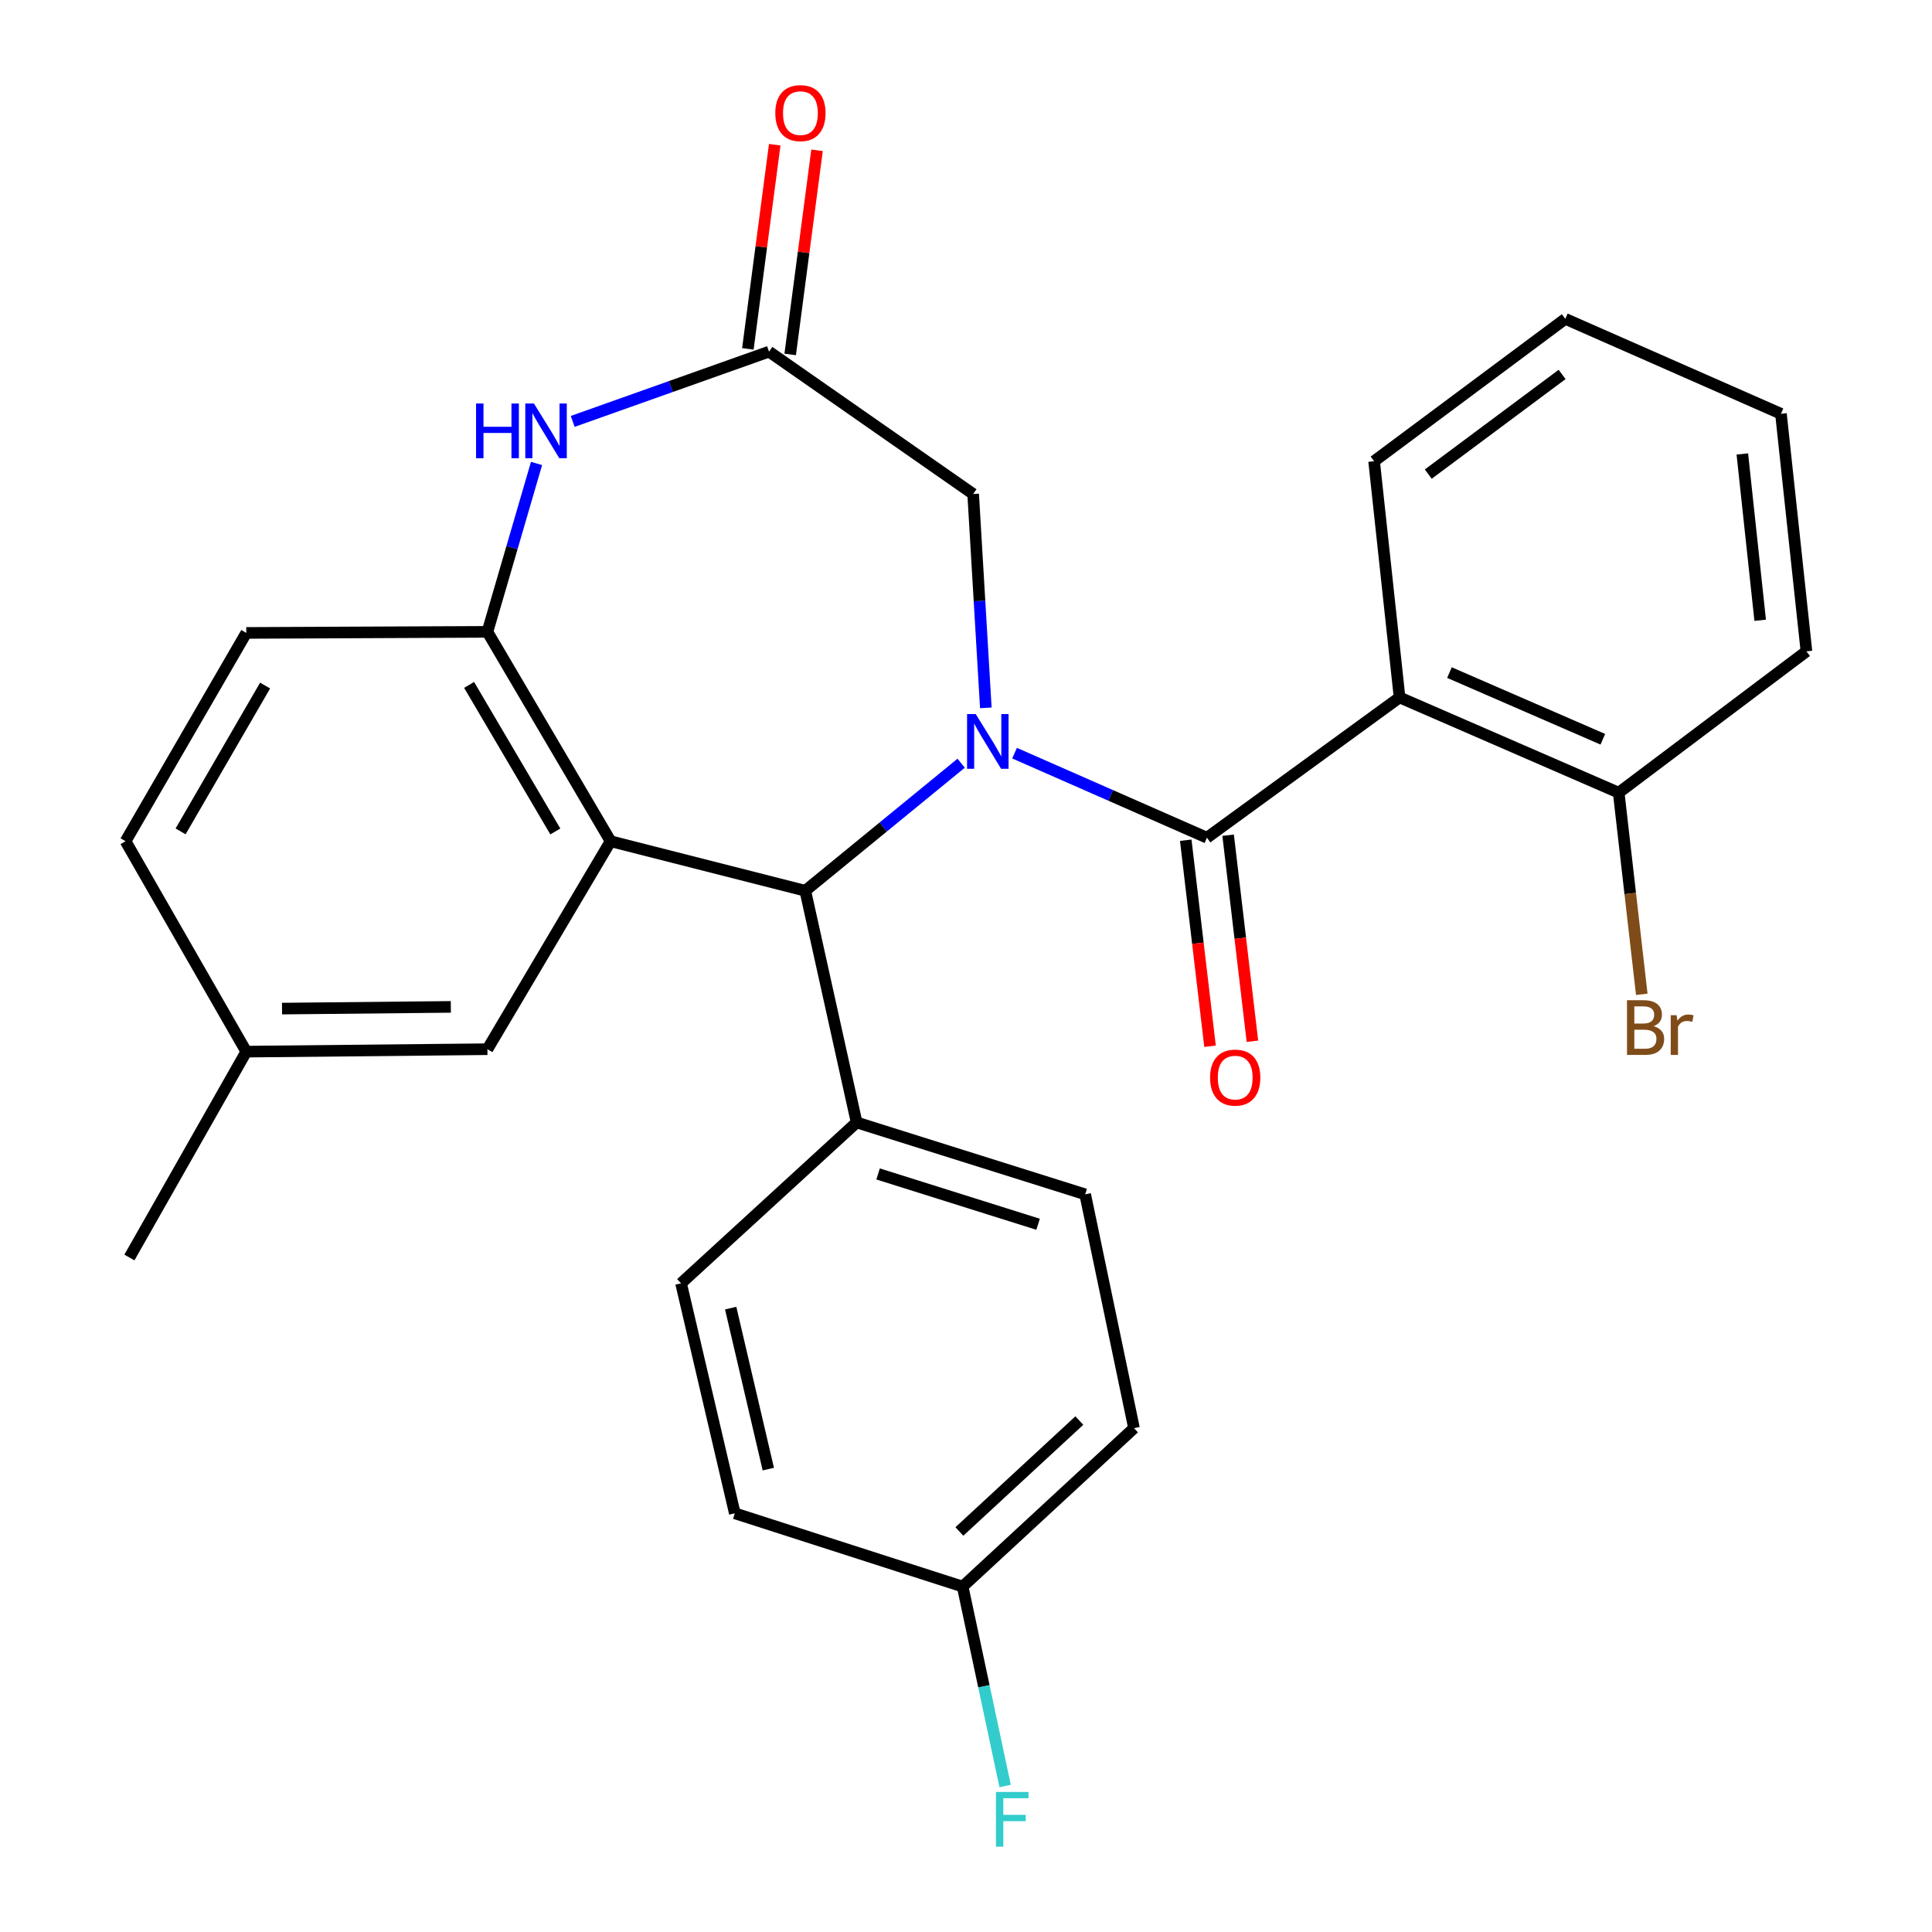<?xml version='1.0' encoding='iso-8859-1'?>
<svg version='1.1' baseProfile='full'
              xmlns='http://www.w3.org/2000/svg'
                      xmlns:rdkit='http://www.rdkit.org/xml'
                      xmlns:xlink='http://www.w3.org/1999/xlink'
                  xml:space='preserve'
width='1000px' height='1000px' viewBox='0 0 1000 1000'>
<!-- END OF HEADER -->
<rect style='opacity:1.0;fill:#FFFFFF;stroke:none' width='1000' height='1000' x='0' y='0'> </rect>
<path class='bond-0' d='M 525.129,389.83 L 574.918,411.716' style='fill:none;fill-rule:evenodd;stroke:#0000FF;stroke-width:6px;stroke-linecap:butt;stroke-linejoin:miter;stroke-opacity:1' />
<path class='bond-0' d='M 574.918,411.716 L 624.707,433.601' style='fill:none;fill-rule:evenodd;stroke:#000000;stroke-width:6px;stroke-linecap:butt;stroke-linejoin:miter;stroke-opacity:1' />
<path class='bond-2' d='M 497.499,395.033 L 457.156,428.045' style='fill:none;fill-rule:evenodd;stroke:#0000FF;stroke-width:6px;stroke-linecap:butt;stroke-linejoin:miter;stroke-opacity:1' />
<path class='bond-2' d='M 457.156,428.045 L 416.813,461.056' style='fill:none;fill-rule:evenodd;stroke:#000000;stroke-width:6px;stroke-linecap:butt;stroke-linejoin:miter;stroke-opacity:1' />
<path class='bond-7' d='M 510.263,366.381 L 506.985,311.042' style='fill:none;fill-rule:evenodd;stroke:#0000FF;stroke-width:6px;stroke-linecap:butt;stroke-linejoin:miter;stroke-opacity:1' />
<path class='bond-7' d='M 506.985,311.042 L 503.706,255.702' style='fill:none;fill-rule:evenodd;stroke:#000000;stroke-width:6px;stroke-linecap:butt;stroke-linejoin:miter;stroke-opacity:1' />
<path class='bond-3' d='M 624.707,433.601 L 724.415,360.993' style='fill:none;fill-rule:evenodd;stroke:#000000;stroke-width:6px;stroke-linecap:butt;stroke-linejoin:miter;stroke-opacity:1' />
<path class='bond-10' d='M 613.738,434.895 L 620.024,488.214' style='fill:none;fill-rule:evenodd;stroke:#000000;stroke-width:6px;stroke-linecap:butt;stroke-linejoin:miter;stroke-opacity:1' />
<path class='bond-10' d='M 620.024,488.214 L 626.311,541.533' style='fill:none;fill-rule:evenodd;stroke:#FF0000;stroke-width:6px;stroke-linecap:butt;stroke-linejoin:miter;stroke-opacity:1' />
<path class='bond-10' d='M 635.677,432.308 L 641.964,485.627' style='fill:none;fill-rule:evenodd;stroke:#000000;stroke-width:6px;stroke-linecap:butt;stroke-linejoin:miter;stroke-opacity:1' />
<path class='bond-10' d='M 641.964,485.627 L 648.25,538.946' style='fill:none;fill-rule:evenodd;stroke:#FF0000;stroke-width:6px;stroke-linecap:butt;stroke-linejoin:miter;stroke-opacity:1' />
<path class='bond-1' d='M 316.038,435.418 L 416.813,461.056' style='fill:none;fill-rule:evenodd;stroke:#000000;stroke-width:6px;stroke-linecap:butt;stroke-linejoin:miter;stroke-opacity:1' />
<path class='bond-4' d='M 316.038,435.418 L 252.291,327.046' style='fill:none;fill-rule:evenodd;stroke:#000000;stroke-width:6px;stroke-linecap:butt;stroke-linejoin:miter;stroke-opacity:1' />
<path class='bond-4' d='M 287.434,430.363 L 242.811,354.502' style='fill:none;fill-rule:evenodd;stroke:#000000;stroke-width:6px;stroke-linecap:butt;stroke-linejoin:miter;stroke-opacity:1' />
<path class='bond-8' d='M 316.038,435.418 L 252.291,543.066' style='fill:none;fill-rule:evenodd;stroke:#000000;stroke-width:6px;stroke-linecap:butt;stroke-linejoin:miter;stroke-opacity:1' />
<path class='bond-9' d='M 416.813,461.056 L 443.384,580.977' style='fill:none;fill-rule:evenodd;stroke:#000000;stroke-width:6px;stroke-linecap:butt;stroke-linejoin:miter;stroke-opacity:1' />
<path class='bond-11' d='M 724.415,360.993 L 837.831,410.295' style='fill:none;fill-rule:evenodd;stroke:#000000;stroke-width:6px;stroke-linecap:butt;stroke-linejoin:miter;stroke-opacity:1' />
<path class='bond-11' d='M 750.234,348.128 L 829.625,382.639' style='fill:none;fill-rule:evenodd;stroke:#000000;stroke-width:6px;stroke-linecap:butt;stroke-linejoin:miter;stroke-opacity:1' />
<path class='bond-19' d='M 724.415,360.993 L 711.233,238.728' style='fill:none;fill-rule:evenodd;stroke:#000000;stroke-width:6px;stroke-linecap:butt;stroke-linejoin:miter;stroke-opacity:1' />
<path class='bond-13' d='M 252.291,327.046 L 127.473,327.598' style='fill:none;fill-rule:evenodd;stroke:#000000;stroke-width:6px;stroke-linecap:butt;stroke-linejoin:miter;stroke-opacity:1' />
<path class='bond-28' d='M 252.291,327.046 L 265.001,283.467' style='fill:none;fill-rule:evenodd;stroke:#000000;stroke-width:6px;stroke-linecap:butt;stroke-linejoin:miter;stroke-opacity:1' />
<path class='bond-28' d='M 265.001,283.467 L 277.71,239.888' style='fill:none;fill-rule:evenodd;stroke:#0000FF;stroke-width:6px;stroke-linecap:butt;stroke-linejoin:miter;stroke-opacity:1' />
<path class='bond-5' d='M 296.432,218.115 L 347.24,200.065' style='fill:none;fill-rule:evenodd;stroke:#0000FF;stroke-width:6px;stroke-linecap:butt;stroke-linejoin:miter;stroke-opacity:1' />
<path class='bond-5' d='M 347.24,200.065 L 398.047,182.014' style='fill:none;fill-rule:evenodd;stroke:#000000;stroke-width:6px;stroke-linecap:butt;stroke-linejoin:miter;stroke-opacity:1' />
<path class='bond-6' d='M 398.047,182.014 L 503.706,255.702' style='fill:none;fill-rule:evenodd;stroke:#000000;stroke-width:6px;stroke-linecap:butt;stroke-linejoin:miter;stroke-opacity:1' />
<path class='bond-12' d='M 408.998,183.454 L 415.948,130.621' style='fill:none;fill-rule:evenodd;stroke:#000000;stroke-width:6px;stroke-linecap:butt;stroke-linejoin:miter;stroke-opacity:1' />
<path class='bond-12' d='M 415.948,130.621 L 422.897,77.788' style='fill:none;fill-rule:evenodd;stroke:#FF0000;stroke-width:6px;stroke-linecap:butt;stroke-linejoin:miter;stroke-opacity:1' />
<path class='bond-12' d='M 387.095,180.574 L 394.045,127.74' style='fill:none;fill-rule:evenodd;stroke:#000000;stroke-width:6px;stroke-linecap:butt;stroke-linejoin:miter;stroke-opacity:1' />
<path class='bond-12' d='M 394.045,127.74 L 400.994,74.907' style='fill:none;fill-rule:evenodd;stroke:#FF0000;stroke-width:6px;stroke-linecap:butt;stroke-linejoin:miter;stroke-opacity:1' />
<path class='bond-16' d='M 252.291,543.066 L 127.473,544.33' style='fill:none;fill-rule:evenodd;stroke:#000000;stroke-width:6px;stroke-linecap:butt;stroke-linejoin:miter;stroke-opacity:1' />
<path class='bond-16' d='M 233.345,521.165 L 145.972,522.05' style='fill:none;fill-rule:evenodd;stroke:#000000;stroke-width:6px;stroke-linecap:butt;stroke-linejoin:miter;stroke-opacity:1' />
<path class='bond-14' d='M 443.384,580.977 L 561.685,618.19' style='fill:none;fill-rule:evenodd;stroke:#000000;stroke-width:6px;stroke-linecap:butt;stroke-linejoin:miter;stroke-opacity:1' />
<path class='bond-14' d='M 454.5,607.633 L 537.311,633.681' style='fill:none;fill-rule:evenodd;stroke:#000000;stroke-width:6px;stroke-linecap:butt;stroke-linejoin:miter;stroke-opacity:1' />
<path class='bond-15' d='M 443.384,580.977 L 352.514,664.251' style='fill:none;fill-rule:evenodd;stroke:#000000;stroke-width:6px;stroke-linecap:butt;stroke-linejoin:miter;stroke-opacity:1' />
<path class='bond-18' d='M 837.831,410.295 L 843.804,462.474' style='fill:none;fill-rule:evenodd;stroke:#000000;stroke-width:6px;stroke-linecap:butt;stroke-linejoin:miter;stroke-opacity:1' />
<path class='bond-18' d='M 843.804,462.474 L 849.777,514.653' style='fill:none;fill-rule:evenodd;stroke:#7F4C19;stroke-width:6px;stroke-linecap:butt;stroke-linejoin:miter;stroke-opacity:1' />
<path class='bond-24' d='M 837.831,410.295 L 935.01,337.147' style='fill:none;fill-rule:evenodd;stroke:#000000;stroke-width:6px;stroke-linecap:butt;stroke-linejoin:miter;stroke-opacity:1' />
<path class='bond-30' d='M 127.473,327.598 L 64.99,435.418' style='fill:none;fill-rule:evenodd;stroke:#000000;stroke-width:6px;stroke-linecap:butt;stroke-linejoin:miter;stroke-opacity:1' />
<path class='bond-30' d='M 137.215,354.848 L 93.477,430.322' style='fill:none;fill-rule:evenodd;stroke:#000000;stroke-width:6px;stroke-linecap:butt;stroke-linejoin:miter;stroke-opacity:1' />
<path class='bond-21' d='M 561.685,618.19 L 586.955,739.203' style='fill:none;fill-rule:evenodd;stroke:#000000;stroke-width:6px;stroke-linecap:butt;stroke-linejoin:miter;stroke-opacity:1' />
<path class='bond-22' d='M 352.514,664.251 L 380.337,783.288' style='fill:none;fill-rule:evenodd;stroke:#000000;stroke-width:6px;stroke-linecap:butt;stroke-linejoin:miter;stroke-opacity:1' />
<path class='bond-22' d='M 378.199,677.078 L 397.675,760.404' style='fill:none;fill-rule:evenodd;stroke:#000000;stroke-width:6px;stroke-linecap:butt;stroke-linejoin:miter;stroke-opacity:1' />
<path class='bond-20' d='M 127.473,544.33 L 64.99,435.418' style='fill:none;fill-rule:evenodd;stroke:#000000;stroke-width:6px;stroke-linecap:butt;stroke-linejoin:miter;stroke-opacity:1' />
<path class='bond-25' d='M 127.473,544.33 L 66.979,650.885' style='fill:none;fill-rule:evenodd;stroke:#000000;stroke-width:6px;stroke-linecap:butt;stroke-linejoin:miter;stroke-opacity:1' />
<path class='bond-17' d='M 498.269,821.212 L 380.337,783.288' style='fill:none;fill-rule:evenodd;stroke:#000000;stroke-width:6px;stroke-linecap:butt;stroke-linejoin:miter;stroke-opacity:1' />
<path class='bond-23' d='M 498.269,821.212 L 509.265,872.823' style='fill:none;fill-rule:evenodd;stroke:#000000;stroke-width:6px;stroke-linecap:butt;stroke-linejoin:miter;stroke-opacity:1' />
<path class='bond-23' d='M 509.265,872.823 L 520.26,924.434' style='fill:none;fill-rule:evenodd;stroke:#33CCCC;stroke-width:6px;stroke-linecap:butt;stroke-linejoin:miter;stroke-opacity:1' />
<path class='bond-29' d='M 498.269,821.212 L 586.955,739.203' style='fill:none;fill-rule:evenodd;stroke:#000000;stroke-width:6px;stroke-linecap:butt;stroke-linejoin:miter;stroke-opacity:1' />
<path class='bond-29' d='M 496.574,792.691 L 558.654,735.284' style='fill:none;fill-rule:evenodd;stroke:#000000;stroke-width:6px;stroke-linecap:butt;stroke-linejoin:miter;stroke-opacity:1' />
<path class='bond-26' d='M 711.233,238.728 L 810.192,165.04' style='fill:none;fill-rule:evenodd;stroke:#000000;stroke-width:6px;stroke-linecap:butt;stroke-linejoin:miter;stroke-opacity:1' />
<path class='bond-26' d='M 739.271,245.394 L 808.542,193.812' style='fill:none;fill-rule:evenodd;stroke:#000000;stroke-width:6px;stroke-linecap:butt;stroke-linejoin:miter;stroke-opacity:1' />
<path class='bond-31' d='M 935.01,337.147 L 921.816,214.17' style='fill:none;fill-rule:evenodd;stroke:#000000;stroke-width:6px;stroke-linecap:butt;stroke-linejoin:miter;stroke-opacity:1' />
<path class='bond-31' d='M 911.065,321.057 L 901.829,234.973' style='fill:none;fill-rule:evenodd;stroke:#000000;stroke-width:6px;stroke-linecap:butt;stroke-linejoin:miter;stroke-opacity:1' />
<path class='bond-27' d='M 810.192,165.04 L 921.816,214.17' style='fill:none;fill-rule:evenodd;stroke:#000000;stroke-width:6px;stroke-linecap:butt;stroke-linejoin:miter;stroke-opacity:1' />
<path  class='atom-0' d='M 505.031 369.588
L 514.311 384.588
Q 515.231 386.068, 516.711 388.748
Q 518.191 391.428, 518.271 391.588
L 518.271 369.588
L 522.031 369.588
L 522.031 397.908
L 518.151 397.908
L 508.191 381.508
Q 507.031 379.588, 505.791 377.388
Q 504.591 375.188, 504.231 374.508
L 504.231 397.908
L 500.551 397.908
L 500.551 369.588
L 505.031 369.588
' fill='#0000FF'/>
<path  class='atom-6' d='M 246.41 208.859
L 250.25 208.859
L 250.25 220.899
L 264.73 220.899
L 264.73 208.859
L 268.57 208.859
L 268.57 237.179
L 264.73 237.179
L 264.73 224.099
L 250.25 224.099
L 250.25 237.179
L 246.41 237.179
L 246.41 208.859
' fill='#0000FF'/>
<path  class='atom-6' d='M 276.37 208.859
L 285.65 223.859
Q 286.57 225.339, 288.05 228.019
Q 289.53 230.699, 289.61 230.859
L 289.61 208.859
L 293.37 208.859
L 293.37 237.179
L 289.49 237.179
L 279.53 220.779
Q 278.37 218.859, 277.13 216.659
Q 275.93 214.459, 275.57 213.779
L 275.57 237.179
L 271.89 237.179
L 271.89 208.859
L 276.37 208.859
' fill='#0000FF'/>
<path  class='atom-11' d='M 626.337 557.763
Q 626.337 550.963, 629.697 547.163
Q 633.057 543.363, 639.337 543.363
Q 645.617 543.363, 648.977 547.163
Q 652.337 550.963, 652.337 557.763
Q 652.337 564.643, 648.937 568.563
Q 645.537 572.443, 639.337 572.443
Q 633.097 572.443, 629.697 568.563
Q 626.337 564.683, 626.337 557.763
M 639.337 569.243
Q 643.657 569.243, 645.977 566.363
Q 648.337 563.443, 648.337 557.763
Q 648.337 552.203, 645.977 549.403
Q 643.657 546.563, 639.337 546.563
Q 635.017 546.563, 632.657 549.363
Q 630.337 552.163, 630.337 557.763
Q 630.337 563.483, 632.657 566.363
Q 635.017 569.243, 639.337 569.243
' fill='#FF0000'/>
<path  class='atom-13' d='M 401.297 58.552
Q 401.297 51.752, 404.657 47.952
Q 408.017 44.152, 414.297 44.152
Q 420.577 44.152, 423.937 47.952
Q 427.297 51.752, 427.297 58.552
Q 427.297 65.432, 423.897 69.352
Q 420.497 73.232, 414.297 73.232
Q 408.057 73.232, 404.657 69.352
Q 401.297 65.472, 401.297 58.552
M 414.297 70.032
Q 418.617 70.032, 420.937 67.152
Q 423.297 64.232, 423.297 58.552
Q 423.297 52.992, 420.937 50.192
Q 418.617 47.352, 414.297 47.352
Q 409.977 47.352, 407.617 50.152
Q 405.297 52.952, 405.297 58.552
Q 405.297 64.272, 407.617 67.152
Q 409.977 70.032, 414.297 70.032
' fill='#FF0000'/>
<path  class='atom-19' d='M 855.889 531.152
Q 858.609 531.912, 859.969 533.592
Q 861.369 535.232, 861.369 537.672
Q 861.369 541.592, 858.849 543.832
Q 856.369 546.032, 851.649 546.032
L 842.129 546.032
L 842.129 517.712
L 850.489 517.712
Q 855.329 517.712, 857.769 519.672
Q 860.209 521.632, 860.209 525.232
Q 860.209 529.512, 855.889 531.152
M 845.929 520.912
L 845.929 529.792
L 850.489 529.792
Q 853.289 529.792, 854.729 528.672
Q 856.209 527.512, 856.209 525.232
Q 856.209 520.912, 850.489 520.912
L 845.929 520.912
M 851.649 542.832
Q 854.409 542.832, 855.889 541.512
Q 857.369 540.192, 857.369 537.672
Q 857.369 535.352, 855.729 534.192
Q 854.129 532.992, 851.049 532.992
L 845.929 532.992
L 845.929 542.832
L 851.649 542.832
' fill='#7F4C19'/>
<path  class='atom-19' d='M 867.809 525.472
L 868.249 528.312
Q 870.409 525.112, 873.929 525.112
Q 875.049 525.112, 876.569 525.512
L 875.969 528.872
Q 874.249 528.472, 873.289 528.472
Q 871.609 528.472, 870.489 529.152
Q 869.409 529.792, 868.529 531.352
L 868.529 546.032
L 864.769 546.032
L 864.769 525.472
L 867.809 525.472
' fill='#7F4C19'/>
<path  class='atom-24' d='M 515.513 927.513
L 532.353 927.513
L 532.353 930.753
L 519.313 930.753
L 519.313 939.353
L 530.913 939.353
L 530.913 942.633
L 519.313 942.633
L 519.313 955.833
L 515.513 955.833
L 515.513 927.513
' fill='#33CCCC'/>
</svg>
